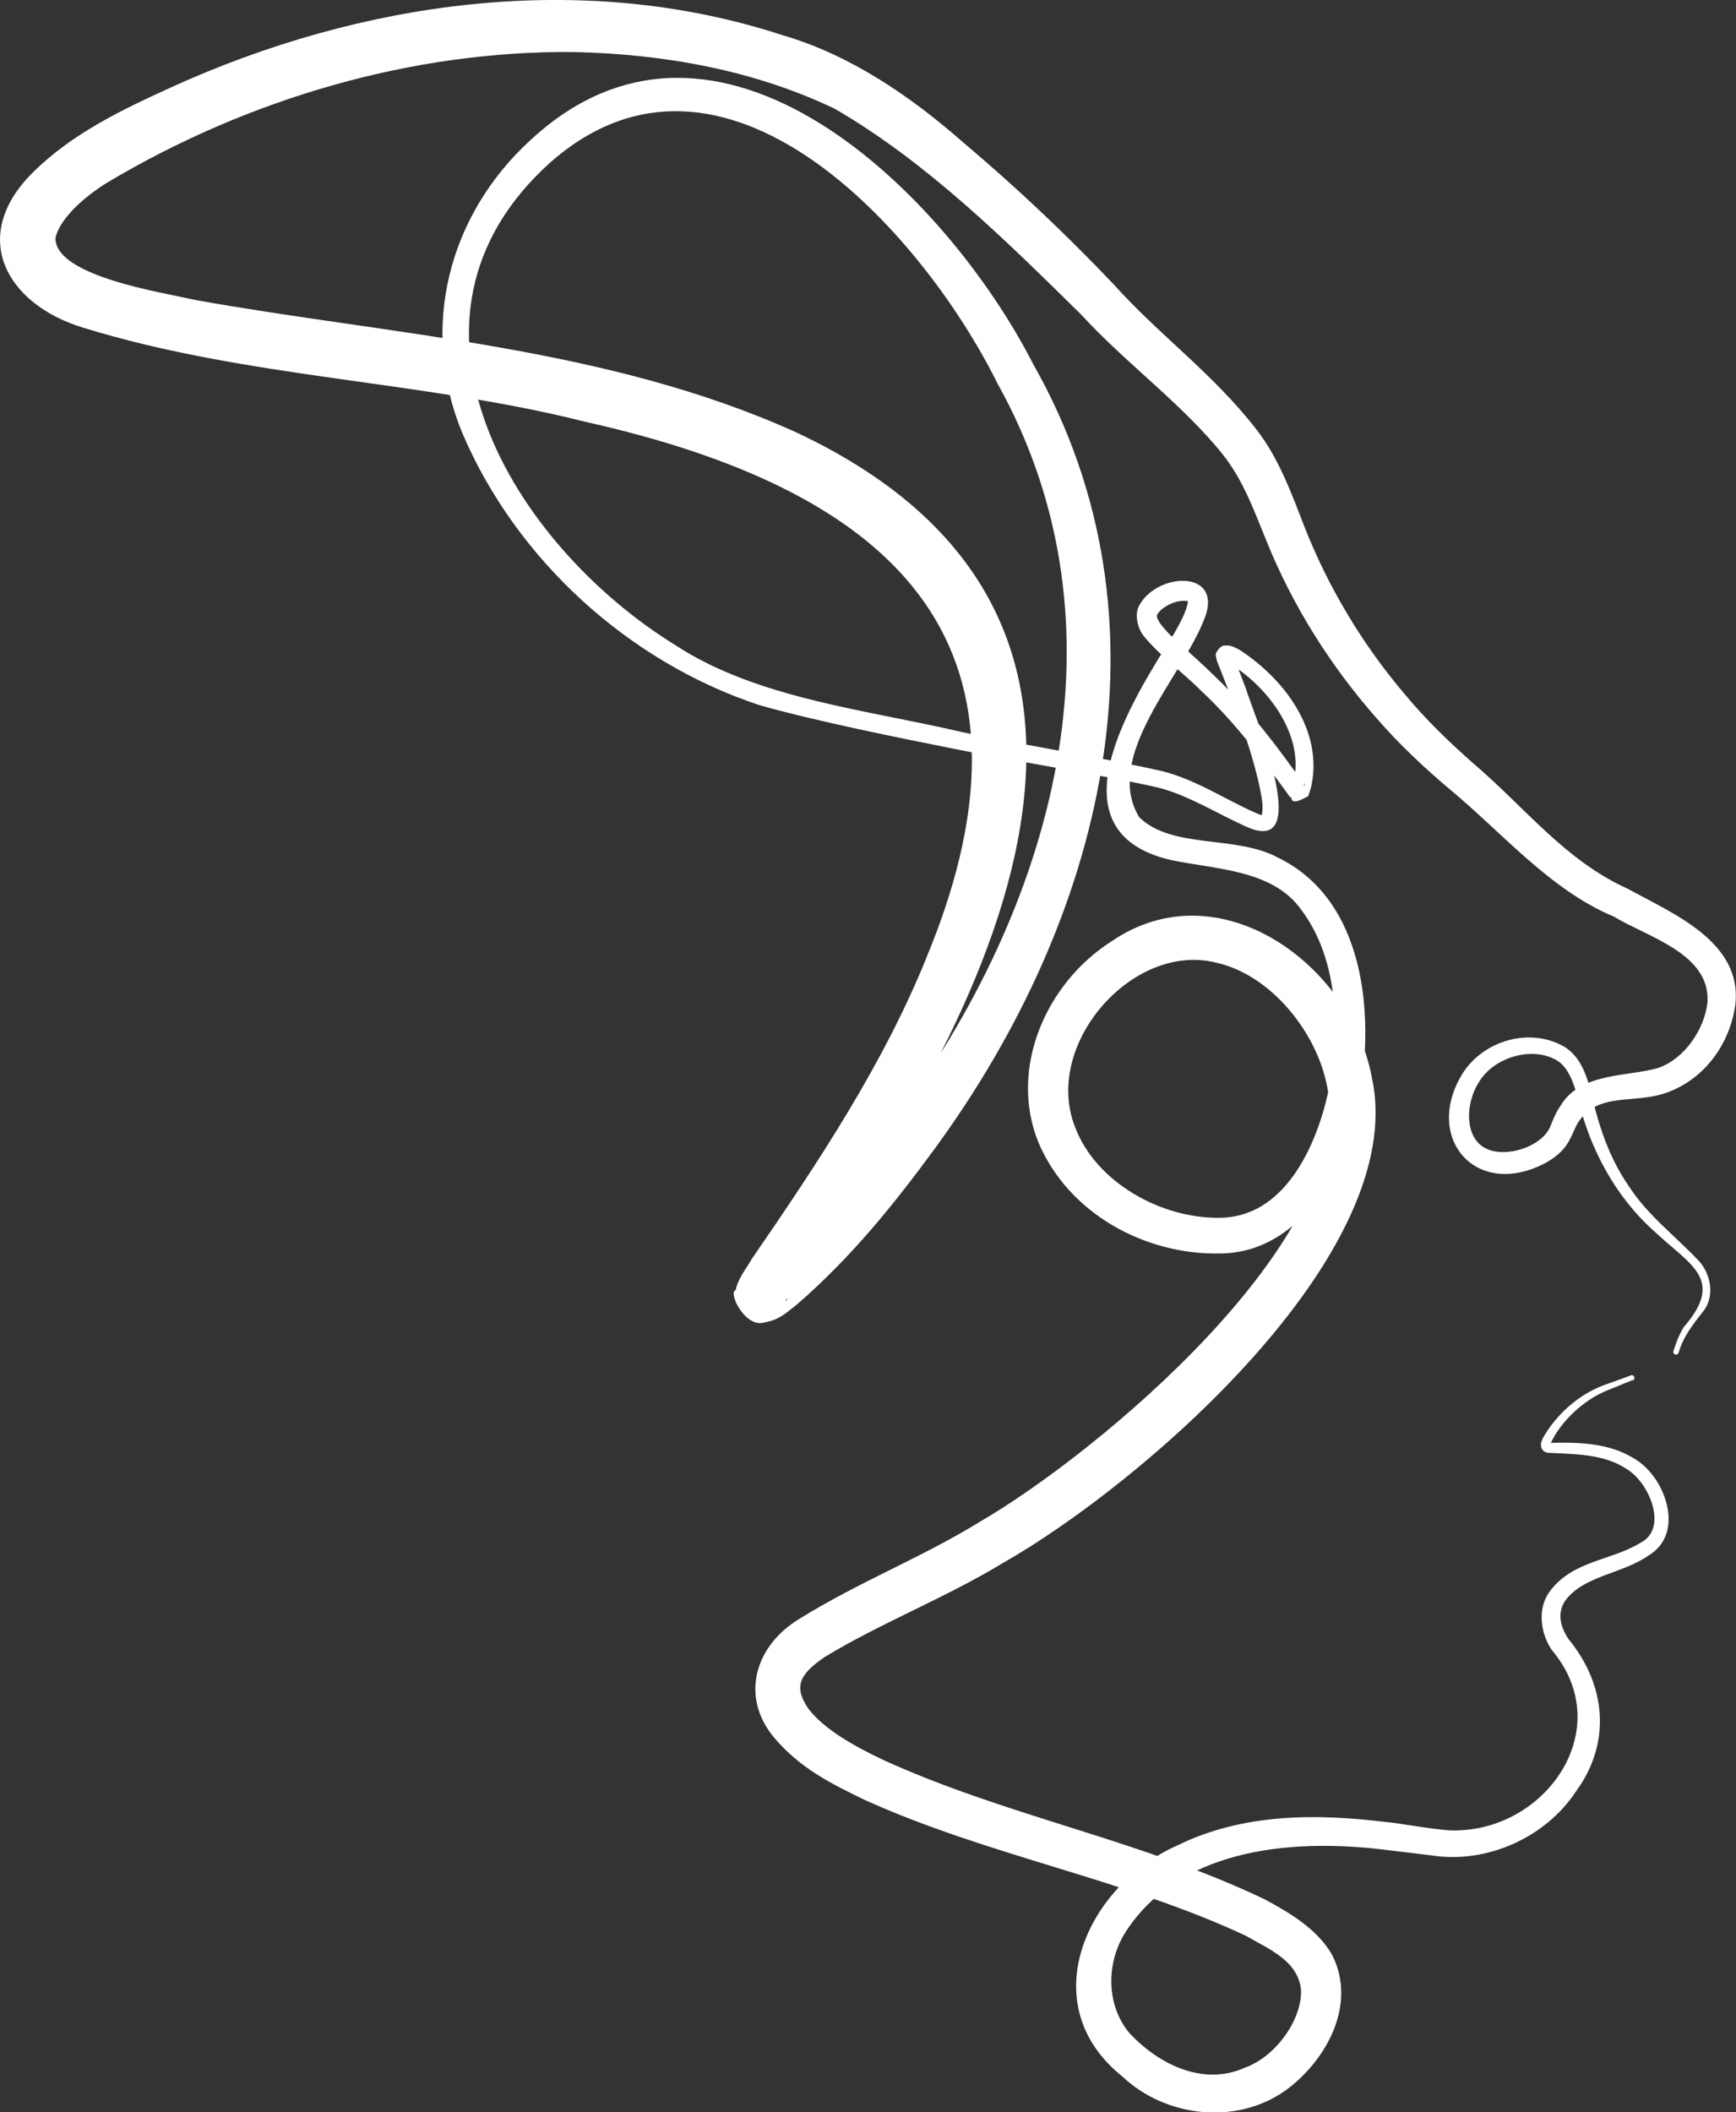 <?xml version="1.0" encoding="UTF-8"?>
<svg id="Calque_2" xmlns="http://www.w3.org/2000/svg" fill="white" viewBox="0 0 96.77 117.68">
  <rect x="0" y="0" width="96.77" height="117.68" fill="#333333" stroke="none"/>
  <defs>
    <style>
      .cls-1 {
        fill: white;
      }
    </style>
  </defs>
  <g id="Calque_2-2" data-name="Calque_2">
    <path class="cls-1" d="M91.01,76.89l-1.3.53c-1.39.52-2.74,1.79-3.29,3.04-.06-.09-.05-.07-.05-.07,1.6-.03,3.3-.02,4.73.88,1.71.98,2.87,4.13.82,5.38-1.47,1.05-3.71,1.14-4.7,2.58-.43.68-.23,1.43.22,2.1,2.06,2.51,2.42,5.74.41,8.48-1.69,2.57-4.97,4.04-8.02,3.57,0,0-2.81-.34-2.81-.34-5.22-.61-11.41.01-14.35,4.72-1.03,1.73-.98,4,.29,5.52,1.64,1.75,4.12,2.97,6.44,1.92,1.72-.61,3.21-2.71,3.12-4.36-.18-1.6-1.77-2.23-3.06-2.98-6.74-3.16-14.35-4.45-21.27-7.58-1.76-.86-3.59-1.72-5.1-3.54-1.83-2.28-.98-5.07,1.48-6.55,3.37-2.09,6.74-3.37,10.03-5.39,6.62-3.84,20.98-15.81,19.39-24.2-.55-3.05-3.14-6.3-6.22-6.97-4.65-1.15-9.68,4.6-7.83,9.2,1.17,3.05,4.78,5.06,8.02,5.02,3.59,0,5.39-3.88,6.08-7.01.68-3.34.59-7.38-1.51-10.16-1.59-2.22-4.69-2.23-7.25-2.76-6.91-1.59-2.12-8.98.15-12.59.33-.57.73-1.3.79-1.82-.01-.05-.5-.06-.83.08-.35.13-.7.36-.83.58-.3.22.43,1.02,1.1,1.61.69.62,1.41,1.26,2.09,1.93,1.87,1.79,3.48,3.91,4.96,6.02-.11.22.41-.37-.72.22.98-2.73-1.3-5.76-3.59-7.06-.03-.02-.05,0,.03-.01.09.05.37-.28.3-.35-.02-.12.03.06.07.15l.13.33.51,1.33c.38,1.28,3.83,9.28.17,7.78-1.72-.75-3.31-1.8-5.09-2.25-3.15-.7-7.86-1.45-11.09-2.1-3.27-.65-7.91-1.58-11.09-2.48-7.31-2.41-13.58-8.12-16.59-15.21-2.37-5.79-.77-12.1,3.85-16.3,10.42-9.62,23.13,3,27.99,12.5,8.18,14.41,3.82,31-5.47,43.7-2.32,3.17-4.71,6.12-7.72,8.72-.57.43-.93.84-1.79.98-1.07.34-2.05-1.69-1.6-1.8.14-.67.58-1.18.9-1.74,3.67-5.33,7.35-10.86,9.76-16.85,7.38-17.86-2.29-26.05-19.09-29.8-9.07-2.29-18.81-2.41-27.97-5.24C.34,16.94-1.77,13.16,1.85,9.59c2.2-2.17,4.98-3.49,7.68-4.72C20.1.06,32.4-1.71,43.62,1.96c3.81,1.11,7.16,3.42,10.09,5.99,2.93,2.47,5.7,5.09,8.33,7.85,2.59,2.89,5.6,5.02,8.03,8.17,1.2,1.55,1.94,3.55,2.62,5.32,1.35,3.43,3.22,6.56,5.6,9.37,1.18,1.42,2.46,2.66,3.88,3.91,2.85,2.43,5.08,5.38,8.57,6.95,2.5,1.38,6.41,2.95,5.99,6.48-.31,2.18-1.72,4.13-3.83,4.88-1.77.64-3.7-.04-4.84,1.53-.23.29-.32.66-.62,1.2-.31.55-.81.92-1.28,1.18-3.88,2.07-6.88-1.41-4.6-5.03,1.18-1.8,3.73-2.54,5.64-1.44.94.58,1.28,1.69,1.52,2.66.42,1.84,1.01,3.57,2.07,5.1,1.03,1.6,2.51,2.71,3.83,4.09.71.7,1,1.96.37,2.83-.6.77-1.15,1.44-1.42,2.37-.03.08-.11.12-.19.1-.08-.03-.12-.11-.1-.19.14-.46.32-.91.57-1.33,2.35-2.7.33-3.48-1.65-5.36-2.16-1.92-3.6-4.63-4.24-7.4-.25-.9-.55-1.75-1.21-2.13-1.4-.79-3.52-.13-4.32,1.25-.79,1.22-.87,3.48.84,3.83,1.01.21,2.49-.26,3.05-1.18.16-.28.31-.84.65-1.32,1.1-1.91,3.79-1.64,5.47-2.14,1.46-.51,2.58-2.15,2.74-3.66.16-2.7-3.29-3.61-5.22-4.77-3.54-1.48-6.17-4.62-9.07-7.03-1.44-1.21-2.9-2.57-4.16-4.03-2.56-2.9-4.68-6.27-6.13-9.86-.71-1.73-1.27-3.33-2.4-4.78-2.23-2.81-5.46-5.14-7.93-7.84-4.23-4.16-8.59-8.48-13.72-11.46-4.5-2.16-9.51-3.05-14.5-3.17-9.08-.1-18.26,2.62-26.05,7.26-1.15.7-2.66,1.95-2.91,3.11,0,2.13,5.96,3.02,7.82,3.45,11.03,1.97,22.91,2.6,33.43,7.35,23.22,10.85,9.98,33.89-.56,48.4.41,0-.51-1.88-1.44-1.56-.24.02-.33.09-.31.07,2.99-2.25,5.57-5.51,7.86-8.57,8.82-11.87,13.29-27.45,5.71-41.05-4.24-8.54-15.3-20.75-24.9-12.33-9.76,8.73-2.16,21.31,6.97,26.93,4.56,2.98,10.74,3.6,15.96,4.83,3.32.7,7.86,1.43,11.13,2.17,1.89.47,3.51,1.57,5.23,2.33.18.09.46.16.38.15-.04,0-.07.04-.05.02.13-.43.02-.95-.07-1.45-.49-2.36-1.43-4.7-2.32-6.95-.03-.12-.1-.15-.15-.51-.08-.18.29-.63.5-.58.36-.04.54.11.79.22,2.49,1.6,4.69,4.49,4.03,7.59-.03.18-.12.4-.18.58-1.22.69-.81-.08-.99.08-1.51-2.09-3.07-4.17-4.95-5.93-1.02-1.02-2.17-1.84-3.14-2.97-.42-.44-.67-1.36-.27-1.92,1.14-1.81,4.74-1.82,3.52.97-1.24,3.15-5.62,7.57-3.59,10.94,1.84,1.8,5.38.98,7.73,2.25,4.86,2.35,5.4,8.73,4.54,13.42-.68,3.89-3.26,8.6-7.75,8.64-4.19.09-8.46-2.22-10.14-6.2-1.67-4.14.46-8.9,4.09-11.2,6-4.09,13.39,1.32,14.52,7.69,2.04,9.75-12.89,22.58-20.56,26.94-3.15,1.92-6.88,3.38-9.94,5.24-1.5,1.01-1.74,1.72-.91,2.92.9,1.14,2.53,2.06,4.14,2.82,6.84,3.13,14.35,4.46,21.27,7.77,1.36.73,2.92,1.64,3.75,3.07,1.44,2.78-.31,5.93-2.58,7.58-2.75,1.96-6.7,1.49-9.09-.77-5.05-4.04-1.98-10.65,3.06-12.88,3.68-1.81,7.8-1.77,11.57-1.31.83.06,3.28.55,4.1.47,5.04-.16,8.82-5.76,5.2-10.05-.61-.89-.82-2.25-.15-3.21,1.27-1.78,3.48-1.76,5.09-2.76,1.52-.75.58-3.23-.7-4.07-1.33-.91-2.95-.86-4.5-.95-.1-.05-.22-.06-.32-.27-.07-.31.04-.4.08-.54.78-1.37,2.07-2.5,3.56-3.01,0,0,1.35-.48,1.35-.49.17-.08.29.22.11.28h0Z"/>
  </g>
</svg>